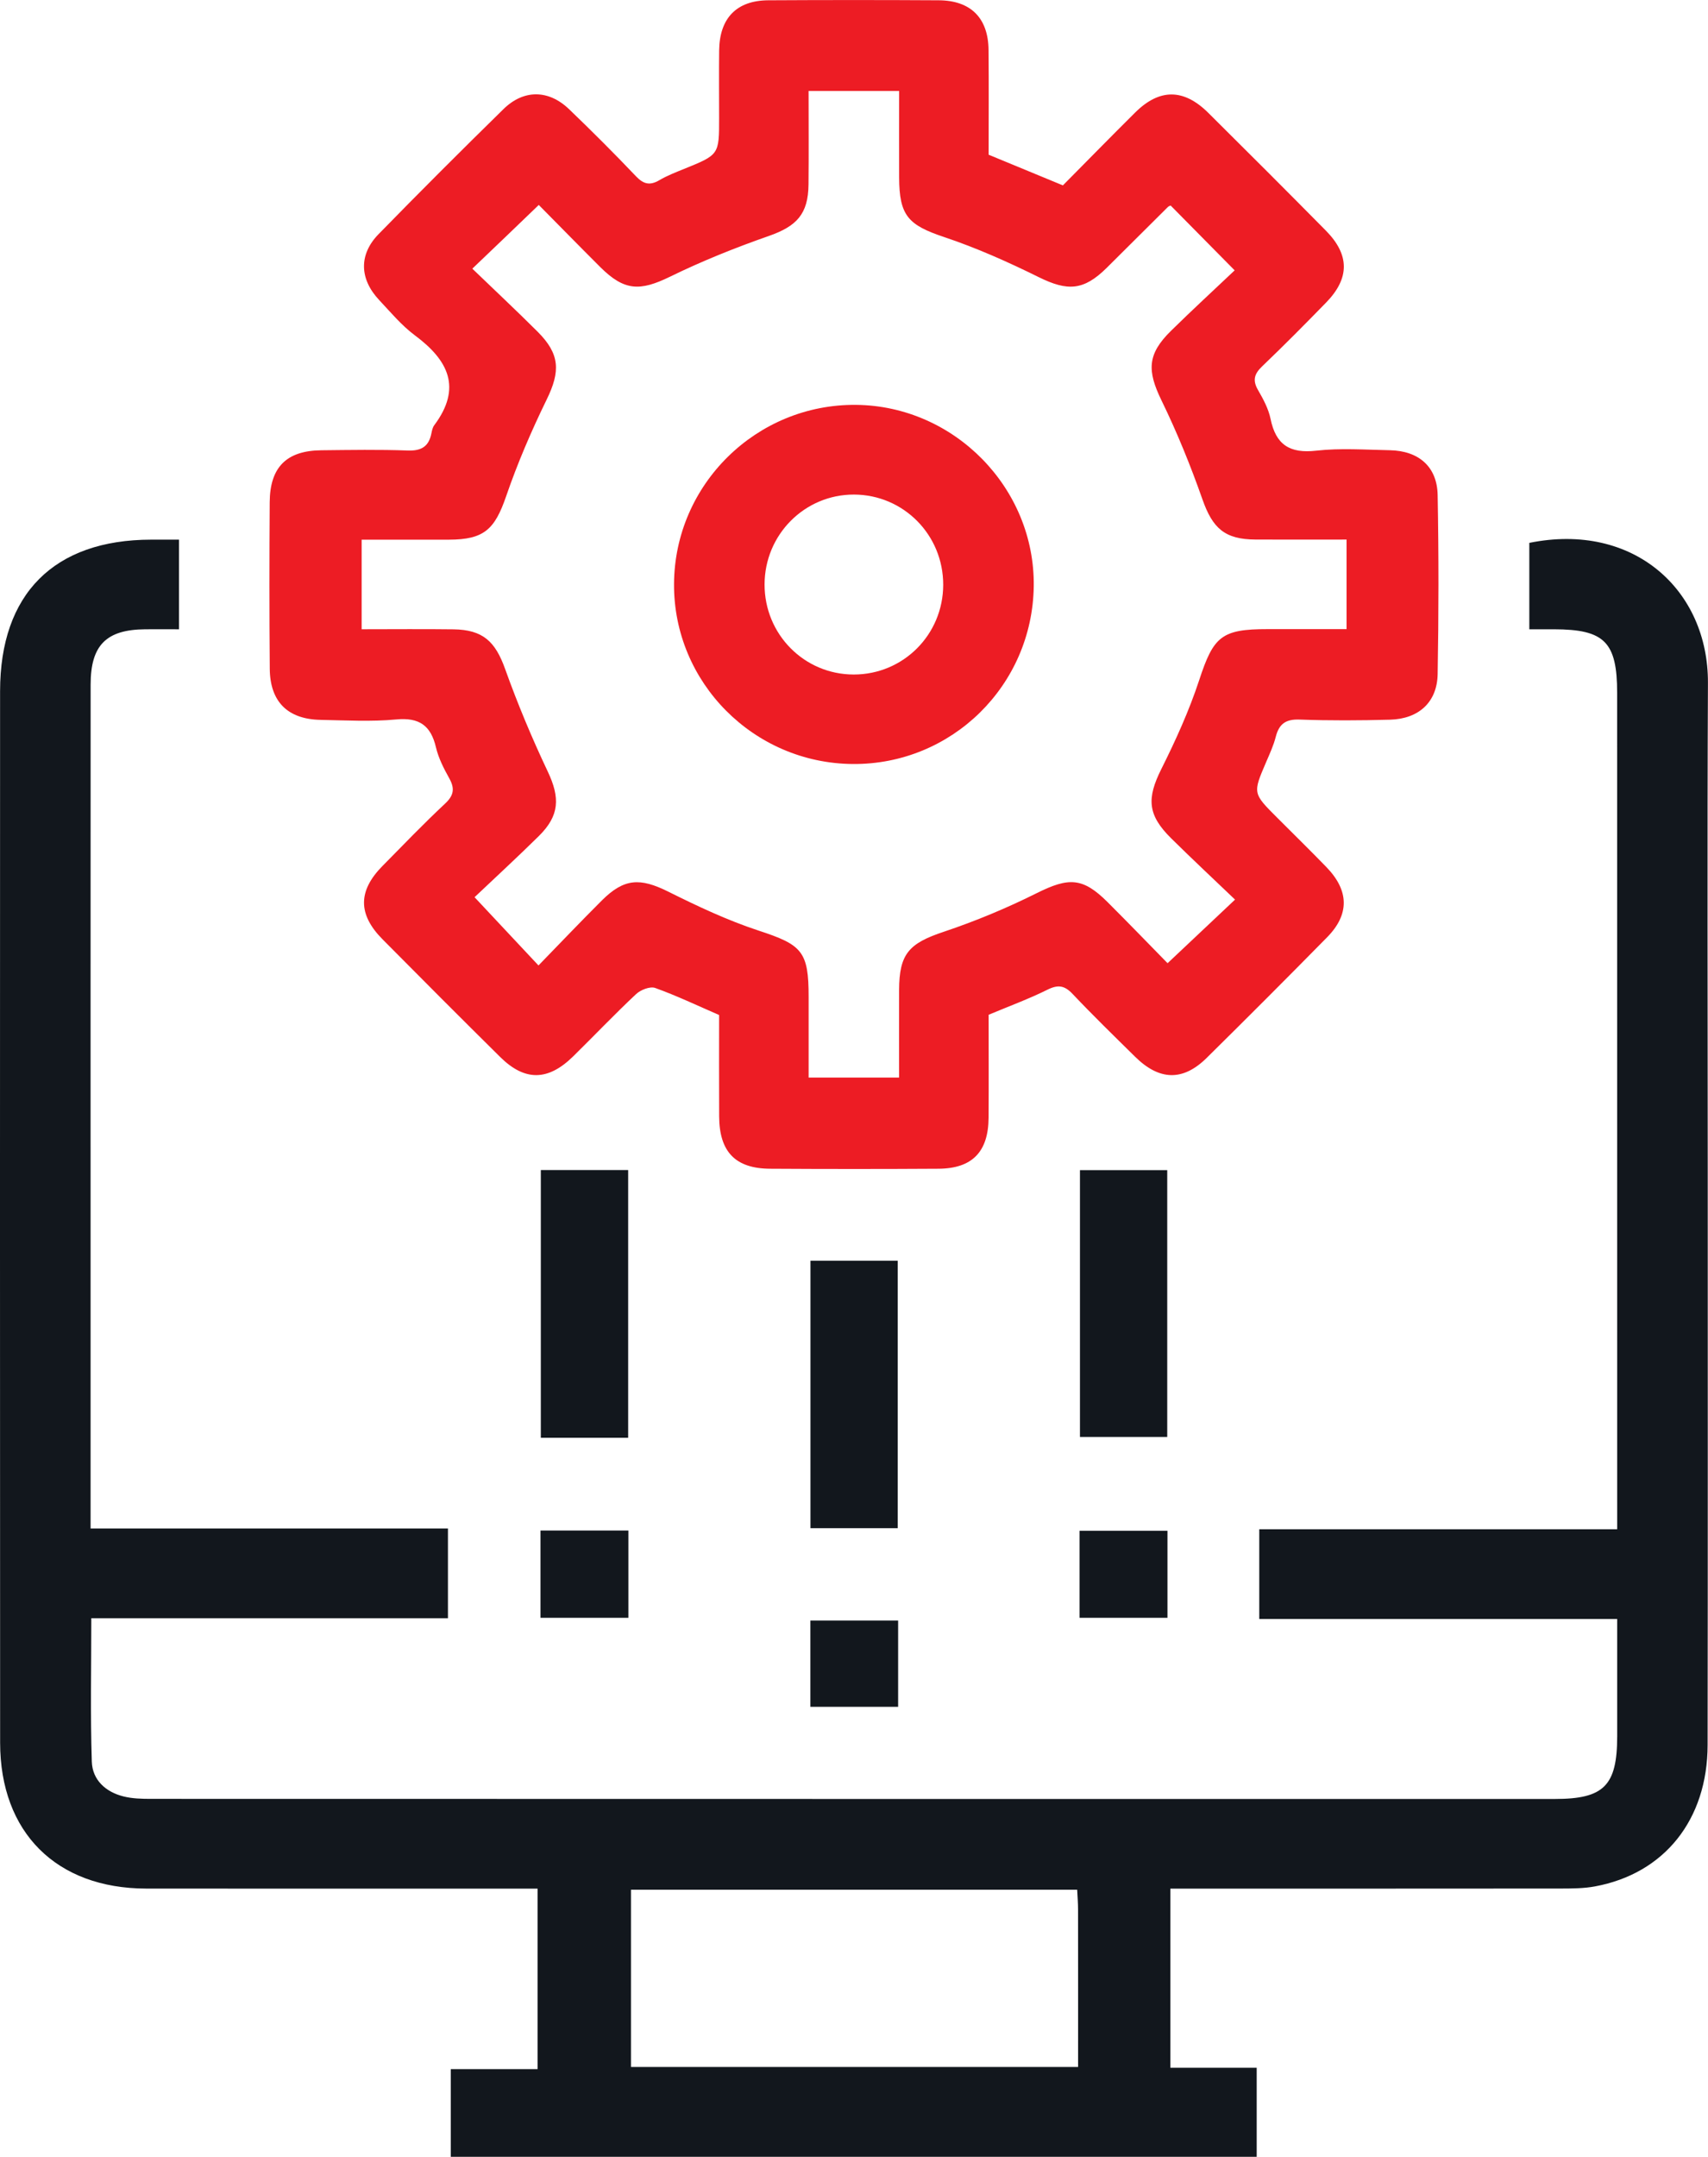<svg width="84" height="106" viewBox="0 0 84 106" fill="none" xmlns="http://www.w3.org/2000/svg">
<g clip-path="url(#clip0_2132_3260)">
<path d="M8.802 30.927C8.176 30.927 7.661 30.922 7.143 30.927C5.225 30.941 4.457 31.71 4.457 33.647C4.452 44.245 4.455 54.843 4.455 65.44C4.455 68.269 4.455 71.101 4.455 73.931C4.455 74.3 4.455 74.669 4.455 75.118C10.372 75.118 16.161 75.118 22.03 75.118C22.03 76.593 22.03 77.992 22.03 79.529C16.237 79.529 10.399 79.529 4.49 79.529C4.49 81.969 4.44 84.275 4.515 86.576C4.544 87.477 5.196 88.072 6.08 88.289C6.509 88.395 6.967 88.407 7.412 88.407C30.433 88.414 53.454 88.412 76.473 88.412C78.884 88.412 79.532 87.757 79.534 85.333C79.534 83.444 79.534 81.555 79.534 79.566C73.615 79.566 67.801 79.566 61.931 79.566C61.931 78.068 61.931 76.672 61.931 75.157C67.782 75.157 73.594 75.157 79.534 75.157C79.534 74.635 79.534 74.231 79.534 73.83C79.534 60.573 79.534 47.317 79.532 34.061C79.532 31.552 78.913 30.931 76.427 30.927C76.048 30.927 75.671 30.927 75.212 30.927C75.212 29.483 75.212 28.086 75.212 26.68C80.352 25.64 84.018 29.01 83.997 33.562C83.96 41.571 83.987 49.579 83.987 57.588C83.987 66.979 83.995 76.367 83.981 85.758C83.975 89.433 81.854 92.081 78.438 92.71C77.9 92.81 77.341 92.812 76.79 92.814C70.783 92.82 64.779 92.818 58.773 92.818C58.396 92.818 58.021 92.818 57.559 92.818C57.559 95.751 57.559 98.627 57.559 101.622C58.943 101.622 60.339 101.622 61.805 101.622C61.805 103.135 61.805 104.533 61.805 106.004C48.622 106.004 35.427 106.004 22.169 106.004C22.169 104.603 22.169 103.207 22.169 101.689C23.582 101.689 24.976 101.689 26.438 101.689C26.438 98.689 26.438 95.811 26.438 92.818C26.011 92.818 25.607 92.818 25.203 92.818C19.197 92.818 13.193 92.824 7.186 92.816C2.773 92.808 0.008 90.061 0.006 85.646C-0.003 68.421 -0.001 51.195 0.004 33.968C0.004 29.182 2.661 26.529 7.429 26.522C7.87 26.522 8.311 26.522 8.802 26.522C8.802 28.012 8.802 29.408 8.802 30.927ZM52.976 92.872C45.59 92.872 38.326 92.872 31.032 92.872C31.032 95.805 31.032 98.683 31.032 101.583C38.382 101.583 45.664 101.583 53.021 101.583C53.021 98.946 53.023 96.396 53.019 93.847C53.019 93.543 52.994 93.239 52.976 92.872Z" fill="#12171D"/>
<path d="M48.621 7.603C49.858 8.114 51.03 8.597 52.273 9.111C53.447 7.928 54.628 6.72 55.827 5.531C57.026 4.342 58.215 4.346 59.426 5.548C61.363 7.468 63.291 9.395 65.207 11.334C66.379 12.521 66.383 13.672 65.224 14.864C64.188 15.926 63.144 16.981 62.071 18.006C61.684 18.377 61.593 18.69 61.87 19.169C62.127 19.612 62.384 20.09 62.486 20.585C62.745 21.857 63.43 22.297 64.729 22.149C65.922 22.015 67.142 22.104 68.349 22.127C69.774 22.154 70.679 22.937 70.704 24.329C70.758 27.262 70.756 30.198 70.704 33.131C70.679 34.511 69.774 35.333 68.359 35.37C66.876 35.41 65.389 35.418 63.908 35.364C63.229 35.339 62.904 35.58 62.742 36.212C62.633 36.642 62.44 37.055 62.264 37.465C61.612 38.986 61.607 38.983 62.815 40.189C63.621 40.995 64.435 41.792 65.228 42.609C66.35 43.763 66.379 44.933 65.271 46.06C63.31 48.053 61.334 50.029 59.344 51.993C58.175 53.145 57.02 53.112 55.825 51.935C54.793 50.918 53.752 49.907 52.757 48.855C52.356 48.428 52.035 48.38 51.511 48.641C50.593 49.097 49.624 49.451 48.621 49.872C48.621 51.554 48.63 53.242 48.619 54.931C48.609 56.609 47.813 57.429 46.154 57.439C43.394 57.456 40.633 57.456 37.872 57.439C36.165 57.429 35.376 56.607 35.368 54.864C35.36 53.209 35.366 51.554 35.366 49.884C34.297 49.42 33.276 48.933 32.22 48.554C31.969 48.465 31.505 48.647 31.282 48.857C30.225 49.847 29.225 50.899 28.191 51.914C26.951 53.133 25.812 53.147 24.596 51.945C22.657 50.027 20.731 48.099 18.811 46.161C17.597 44.935 17.604 43.785 18.807 42.563C19.824 41.532 20.83 40.485 21.889 39.495C22.326 39.087 22.373 38.747 22.092 38.246C21.825 37.767 21.566 37.26 21.441 36.732C21.189 35.656 20.621 35.252 19.49 35.358C18.258 35.474 17.007 35.402 15.767 35.379C14.149 35.348 13.279 34.488 13.267 32.86C13.244 30.134 13.246 27.405 13.264 24.679C13.277 22.953 14.097 22.145 15.81 22.129C17.225 22.114 18.641 22.089 20.054 22.141C20.729 22.166 21.091 21.94 21.218 21.292C21.245 21.157 21.276 21.008 21.354 20.902C22.732 19.063 22.052 17.706 20.41 16.486C19.751 15.997 19.211 15.346 18.643 14.741C17.678 13.712 17.641 12.51 18.614 11.512C20.64 9.438 22.692 7.389 24.762 5.361C25.756 4.388 26.978 4.4 27.986 5.365C29.107 6.441 30.207 7.538 31.277 8.663C31.652 9.057 31.965 9.127 32.427 8.856C32.812 8.63 33.235 8.467 33.649 8.299C35.366 7.603 35.368 7.607 35.366 5.796C35.366 4.692 35.355 3.588 35.368 2.482C35.386 0.893 36.223 0.023 37.785 0.014C40.581 -0.002 43.375 -0.002 46.171 0.014C47.741 0.023 48.603 0.887 48.617 2.455C48.634 4.172 48.621 5.894 48.621 7.603ZM23.229 13.204C24.312 14.246 25.389 15.255 26.435 16.297C27.543 17.399 27.566 18.247 26.884 19.641C26.131 21.182 25.449 22.769 24.892 24.389C24.331 26.019 23.805 26.518 22.086 26.523C20.648 26.525 19.211 26.523 17.786 26.523C17.786 28.058 17.786 29.452 17.786 30.925C19.341 30.925 20.82 30.91 22.299 30.929C23.751 30.948 24.358 31.526 24.842 32.878C25.455 34.59 26.16 36.274 26.938 37.916C27.547 39.203 27.524 40.079 26.501 41.088C25.426 42.149 24.312 43.17 23.339 44.094C24.465 45.296 25.439 46.336 26.483 47.448C27.531 46.371 28.554 45.296 29.604 44.249C30.697 43.162 31.48 43.135 32.856 43.816C34.299 44.535 35.774 45.231 37.302 45.733C39.444 46.435 39.771 46.75 39.769 49.004C39.767 50.332 39.769 51.66 39.769 52.959C41.345 52.959 42.741 52.959 44.218 52.959C44.218 51.473 44.214 50.062 44.218 48.654C44.224 46.868 44.707 46.362 46.42 45.791C47.979 45.269 49.512 44.631 50.982 43.897C52.561 43.11 53.25 43.114 54.481 44.345C55.518 45.38 56.537 46.435 57.422 47.338C58.567 46.259 59.588 45.296 60.74 44.212C59.688 43.207 58.633 42.221 57.604 41.206C56.429 40.048 56.392 39.24 57.117 37.79C57.823 36.379 58.482 34.927 58.975 33.431C59.681 31.281 60.064 30.917 62.347 30.919C63.641 30.921 64.936 30.919 66.224 30.919C66.224 29.367 66.224 27.998 66.224 26.518C64.698 26.518 63.223 26.525 61.75 26.517C60.228 26.51 59.634 25.959 59.135 24.538C58.554 22.887 57.892 21.257 57.125 19.684C56.409 18.215 56.421 17.408 57.587 16.262C58.635 15.232 59.718 14.236 60.721 13.287C59.559 12.111 58.571 11.112 57.573 10.101C57.552 10.111 57.477 10.13 57.432 10.178C56.428 11.174 55.427 12.175 54.423 13.169C53.292 14.286 52.501 14.319 51.086 13.621C49.58 12.877 48.031 12.185 46.44 11.653C44.669 11.06 44.224 10.609 44.22 8.711C44.216 7.309 44.22 5.906 44.22 4.47C42.675 4.47 41.281 4.47 39.767 4.47C39.767 6.047 39.779 7.557 39.763 9.067C39.748 10.526 39.179 11.118 37.806 11.599C36.157 12.175 34.523 12.831 32.953 13.598C31.476 14.319 30.708 14.304 29.531 13.136C28.488 12.096 27.456 11.041 26.497 10.072C25.389 11.141 24.372 12.113 23.229 13.204Z" fill="#ED1C24"/>
<path d="M53.113 57.508C54.544 57.508 55.938 57.508 57.405 57.508C57.405 61.883 57.405 66.211 57.405 70.621C55.992 70.621 54.598 70.621 53.113 70.621C53.113 66.277 53.113 61.925 53.113 57.508Z" fill="#12171D"/>
<path d="M30.893 70.661C29.433 70.661 28.06 70.661 26.598 70.661C26.598 66.273 26.598 61.921 26.598 57.504C28.033 57.504 29.427 57.504 30.893 57.504C30.893 61.883 30.893 66.213 30.893 70.661Z" fill="#12171D"/>
<path d="M44.149 75.104C42.695 75.104 41.324 75.104 39.859 75.104C39.859 70.733 39.859 66.379 39.859 61.96C41.28 61.96 42.678 61.96 44.149 61.96C44.149 66.319 44.149 70.648 44.149 75.104Z" fill="#12171D"/>
<path d="M57.416 79.508C55.958 79.508 54.562 79.508 53.094 79.508C53.094 78.093 53.094 76.703 53.094 75.232C54.533 75.232 55.948 75.232 57.416 75.232C57.416 76.678 57.416 78.068 57.416 79.508Z" fill="#12171D"/>
<path d="M26.582 75.22C28.065 75.22 29.459 75.22 30.904 75.22C30.904 76.676 30.904 78.066 30.904 79.508C29.446 79.508 28.05 79.508 26.582 79.508C26.582 78.095 26.582 76.705 26.582 75.22Z" fill="#12171D"/>
<path d="M44.17 79.643C44.17 81.08 44.17 82.443 44.17 83.883C42.73 83.883 41.34 83.883 39.855 83.883C39.855 82.504 39.855 81.118 39.855 79.643C41.245 79.643 42.662 79.643 44.17 79.643Z" fill="#12171D"/>
<path d="M41.941 37.548C37.067 37.511 33.122 33.541 33.149 28.7C33.175 23.809 37.204 19.85 42.102 19.898C46.938 19.945 50.905 23.991 50.84 28.812C50.774 33.689 46.806 37.585 41.941 37.548ZM37.602 28.723C37.597 31.174 39.553 33.148 41.984 33.15C44.424 33.152 46.383 31.19 46.387 28.742C46.392 26.291 44.438 24.315 42.003 24.306C39.575 24.298 37.604 26.276 37.602 28.723Z" fill="#ED1C24"/>
</g>
<defs>
<clipPath id="clip0_2132_3260">
<rect width="84" height="106" fill="white"/>
</clipPath>
</defs>
</svg>
